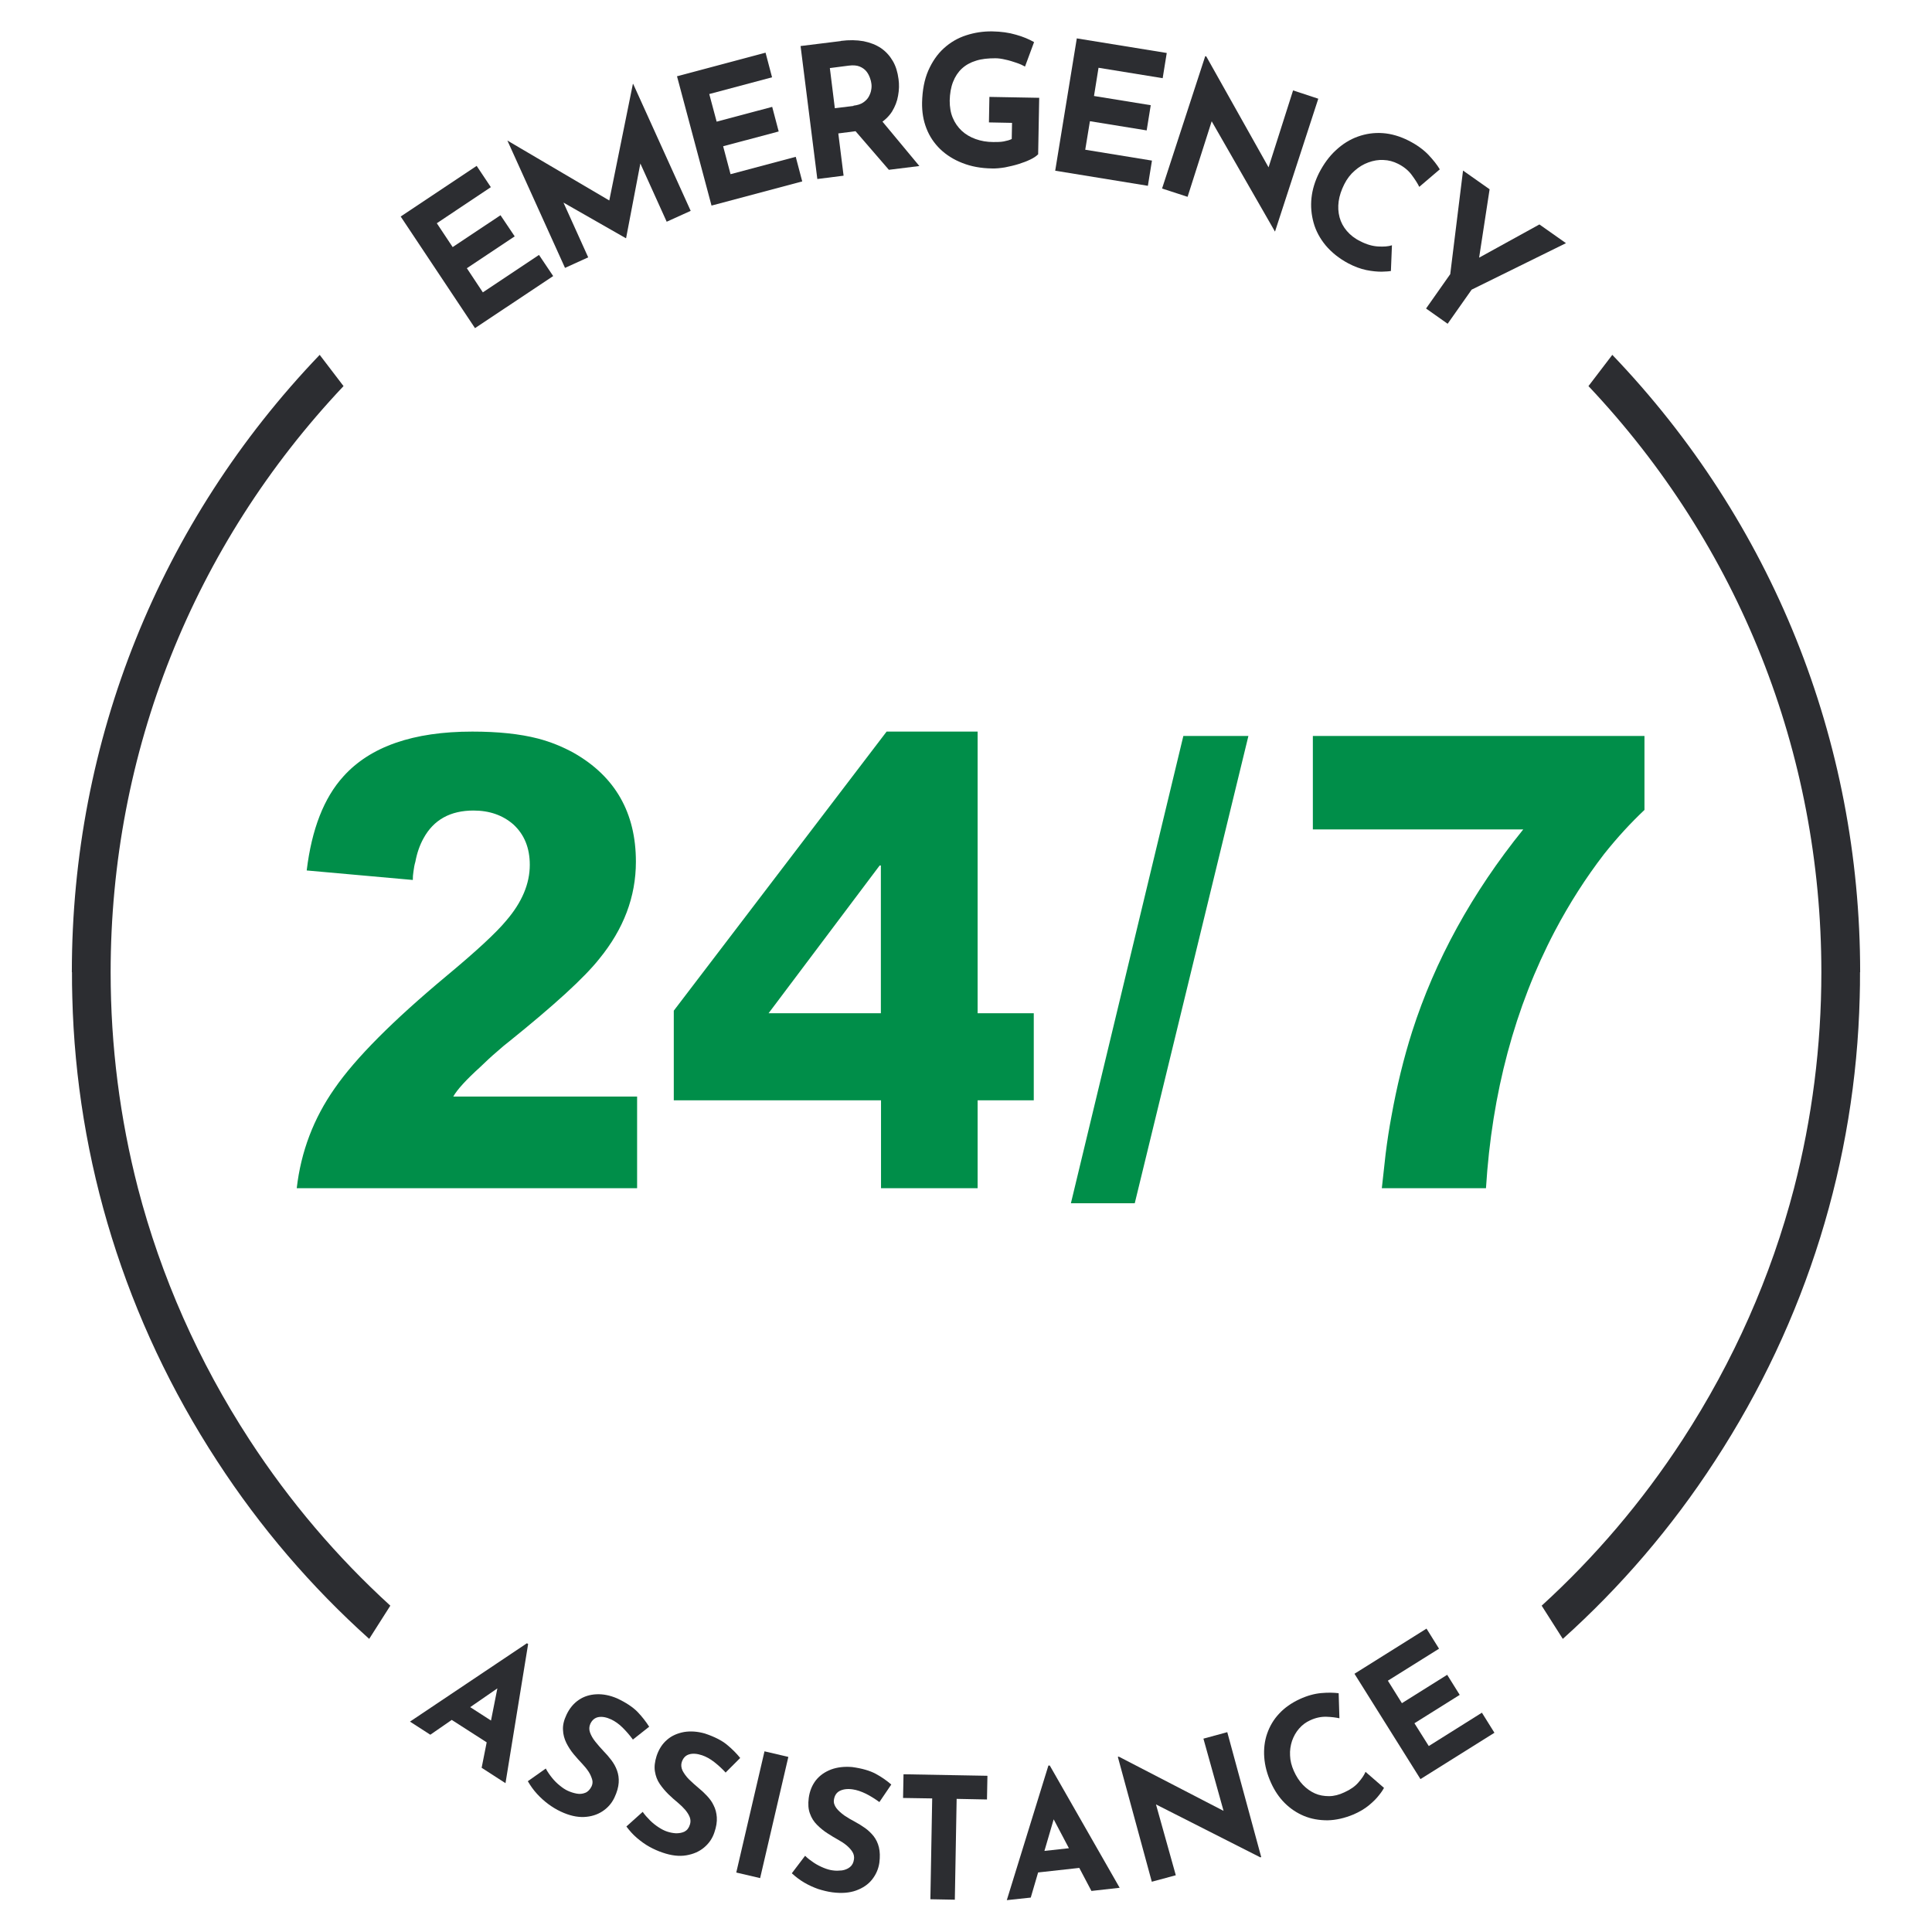 <?xml version="1.0" encoding="UTF-8"?><svg id="Layer_1" xmlns="http://www.w3.org/2000/svg" viewBox="0 0 128 128"><defs><style>.cls-1{fill:#008e49;}.cls-2{fill:#2c2d31;}</style></defs><g><path class="cls-2" d="M27.15,114.07l7.76-5.2,.08,.05-1.5,9.22-1.58-1.02,1.26-6.36,1.43-.04-6.09,4.21-1.35-.87Zm3.75-1.13l2.08,1.34-.26,1.46-2.99-1.92,1.16-.88Z"/><path class="cls-2" d="M41.93,115.25c-.21-.29-.44-.55-.68-.79s-.5-.42-.75-.54c-.32-.15-.6-.2-.84-.16-.24,.04-.43,.19-.55,.45-.08,.18-.09,.37-.02,.57,.07,.2,.19,.41,.36,.62,.17,.21,.35,.42,.54,.62,.18,.18,.35,.38,.51,.59,.16,.21,.29,.44,.38,.69,.09,.25,.13,.52,.11,.81-.02,.29-.11,.62-.28,.98-.18,.38-.44,.68-.79,.91-.35,.23-.76,.36-1.23,.38-.47,.02-.99-.1-1.54-.36-.28-.13-.56-.3-.83-.5-.27-.2-.51-.42-.74-.67-.23-.25-.43-.53-.61-.84l1.19-.84c.11,.21,.25,.41,.41,.61,.16,.2,.33,.37,.52,.52,.18,.15,.36,.27,.54,.35,.18,.08,.36,.14,.57,.18s.39,.02,.57-.05c.18-.07,.31-.21,.42-.42,.07-.15,.09-.31,.04-.47s-.12-.34-.24-.52c-.12-.18-.26-.35-.42-.52-.19-.2-.38-.41-.57-.64-.19-.23-.35-.48-.48-.74-.13-.27-.21-.55-.22-.86-.02-.31,.06-.64,.23-1,.2-.43,.48-.76,.82-.99,.34-.23,.73-.35,1.17-.37,.44-.02,.89,.07,1.36,.27,.6,.28,1.06,.59,1.36,.9s.56,.65,.77,.98l-1.09,.86Z"/><path class="cls-2" d="M48.09,117.45c-.24-.26-.5-.5-.77-.71-.27-.21-.54-.36-.81-.45-.33-.11-.62-.13-.85-.06-.24,.07-.4,.24-.49,.51-.06,.18-.04,.37,.05,.57,.1,.19,.24,.39,.43,.58,.19,.19,.4,.37,.61,.55,.2,.16,.39,.34,.57,.53s.34,.4,.45,.64c.12,.23,.19,.5,.21,.79,.02,.29-.03,.63-.16,1-.13,.4-.36,.73-.68,1-.32,.27-.71,.44-1.18,.52s-.99,.02-1.57-.18c-.3-.1-.59-.23-.88-.39s-.56-.36-.82-.58c-.26-.22-.49-.48-.7-.76l1.08-.97c.14,.2,.3,.38,.48,.56,.18,.18,.37,.33,.57,.46,.2,.13,.39,.23,.58,.29,.18,.06,.38,.1,.58,.11,.21,0,.39-.03,.56-.11,.17-.09,.29-.24,.36-.47,.05-.16,.05-.31-.01-.48-.06-.16-.16-.32-.3-.49-.14-.16-.3-.32-.48-.47-.21-.17-.42-.36-.64-.57-.21-.21-.4-.43-.57-.68-.17-.25-.27-.52-.32-.83-.05-.3-.01-.64,.11-1.02,.15-.45,.38-.81,.7-1.08,.31-.27,.69-.43,1.12-.51,.43-.07,.89-.04,1.38,.1,.63,.21,1.12,.46,1.46,.74s.64,.58,.88,.88l-.98,.98Z"/><path class="cls-2" d="M50.65,116.03l1.58,.37-1.87,8.03-1.58-.37,1.87-8.03Z"/><path class="cls-2" d="M58.26,119.39c-.29-.21-.59-.4-.89-.55-.31-.15-.6-.25-.88-.29-.35-.05-.63-.01-.85,.1-.22,.11-.35,.31-.39,.59-.03,.19,.03,.37,.16,.55,.13,.17,.31,.33,.53,.49,.22,.15,.46,.29,.71,.42,.22,.12,.45,.26,.66,.41s.4,.33,.57,.54c.16,.21,.28,.45,.35,.74,.07,.29,.08,.62,.03,1.02-.06,.41-.22,.78-.48,1.11-.26,.33-.62,.57-1.06,.73-.44,.16-.97,.2-1.58,.12-.31-.04-.62-.12-.94-.22-.31-.11-.62-.25-.91-.42-.29-.17-.57-.38-.83-.62l.88-1.16c.17,.17,.37,.32,.58,.46,.21,.14,.43,.25,.65,.34,.22,.09,.43,.15,.62,.17,.19,.03,.39,.02,.59,0,.2-.03,.38-.1,.53-.22,.15-.12,.24-.29,.27-.53,.02-.16-.01-.32-.1-.47-.09-.15-.22-.29-.38-.43-.17-.14-.35-.26-.55-.37-.24-.13-.48-.28-.73-.44-.25-.16-.48-.35-.69-.56-.21-.21-.37-.46-.47-.75-.11-.29-.13-.63-.08-1.02,.06-.47,.23-.87,.48-1.19,.26-.32,.59-.55,1.01-.71,.41-.15,.87-.2,1.38-.16,.66,.09,1.18,.24,1.57,.45,.39,.21,.73,.45,1.03,.71l-.78,1.15Z"/><path class="cls-2" d="M59.86,117.55l5.56,.1-.03,1.57-2.01-.04-.12,6.68-1.62-.03,.12-6.68-1.93-.03,.03-1.57Z"/><path class="cls-2" d="M66.7,125.9l2.76-8.93h.09l4.63,8.1-1.87,.21-3.02-5.73,1.08-.93-2.08,7.1-1.59,.17Zm2.2-3.24l2.46-.27,.72,1.3-3.53,.39,.35-1.41Z"/><path class="cls-2" d="M83.51,123.06l-7.51-3.81,.54,.13,1.36,4.86-1.59,.43-2.25-8.27,.06-.02,7.38,3.82-.39-.06-1.38-4.95,1.58-.43,2.25,8.28h-.04Z"/><path class="cls-2" d="M91.69,118.46c-.05,.1-.16,.27-.33,.48-.17,.22-.39,.44-.67,.67-.28,.23-.62,.43-1.01,.6-.6,.25-1.18,.38-1.73,.39-.56,0-1.08-.09-1.56-.29-.48-.2-.91-.49-1.28-.86-.37-.37-.67-.82-.9-1.33-.26-.57-.41-1.14-.45-1.69-.04-.55,.02-1.08,.19-1.57,.17-.49,.43-.94,.8-1.33,.36-.39,.82-.71,1.36-.96,.5-.23,.98-.36,1.43-.4,.45-.04,.83-.03,1.15,.01l.05,1.66c-.23-.05-.52-.09-.86-.1-.35-.01-.7,.06-1.07,.23-.29,.13-.53,.31-.74,.55-.21,.24-.36,.51-.47,.82-.1,.31-.15,.63-.13,.97,.01,.34,.1,.68,.25,1.02,.16,.36,.36,.67,.6,.92,.24,.25,.51,.44,.8,.57,.29,.13,.61,.18,.93,.18,.33,0,.67-.09,1.01-.25,.4-.18,.72-.4,.94-.66,.23-.26,.38-.49,.47-.7l1.21,1.05Z"/><path class="cls-2" d="M89.74,110.89l4.77-2.99,.83,1.33-3.39,2.12,.93,1.49,3-1.88,.83,1.33-3,1.88,.95,1.51,3.52-2.21,.83,1.33-4.9,3.07-4.38-6.99Z"/></g><g><path class="cls-2" d="M26.54,14.35l5.04-3.36,.94,1.41-3.58,2.39,1.05,1.58,3.17-2.11,.94,1.4-3.17,2.11,1.06,1.6,3.72-2.48,.94,1.4-5.18,3.45-4.92-7.39Z"/><path class="cls-2" d="M37.43,17.74l-3.81-8.42h.01l7.38,4.34-.75,.15,1.67-8.25h.02l3.81,8.41-1.59,.72-2.18-4.82,.47,.78-.98,5.13h-.02l-4.57-2.61-.07-.88,2.15,4.76-1.54,.7Z"/><path class="cls-2" d="M44.87,5.05l5.85-1.56,.43,1.63-4.16,1.11,.49,1.83,3.68-.98,.43,1.63-3.68,.98,.49,1.85,4.32-1.15,.43,1.63-6.01,1.6-2.29-8.58Z"/><path class="cls-2" d="M55.71,2.71c.55-.07,1.05-.06,1.5,.02,.45,.09,.83,.24,1.16,.46,.32,.22,.58,.51,.78,.85,.2,.34,.32,.74,.38,1.2,.05,.36,.04,.72-.03,1.1-.06,.37-.2,.72-.4,1.05-.21,.33-.5,.6-.87,.83-.38,.23-.86,.38-1.45,.46l-1.24,.16,.35,2.8-1.74,.22-1.11-8.81,2.67-.33Zm.84,4.29c.26-.03,.48-.1,.64-.21,.16-.11,.29-.24,.37-.39,.08-.15,.14-.3,.16-.45,.03-.15,.03-.29,.01-.42-.01-.1-.04-.22-.09-.36-.05-.14-.12-.29-.23-.43-.11-.14-.26-.25-.45-.33-.19-.08-.44-.1-.74-.06l-1.24,.16,.33,2.66,1.23-.15Zm1.76,.87l2.6,3.13-2.02,.25-2.65-3.07,2.06-.31Z"/><path class="cls-2" d="M68.76,10.24c-.11,.11-.27,.22-.5,.33-.23,.11-.49,.21-.78,.3s-.6,.16-.9,.22c-.31,.05-.6,.08-.87,.07-.72-.01-1.37-.13-1.95-.36-.57-.22-1.06-.53-1.47-.92-.4-.39-.71-.85-.91-1.37-.21-.53-.3-1.1-.29-1.72,.02-.81,.15-1.51,.41-2.11,.26-.59,.6-1.09,1.03-1.48,.43-.39,.92-.68,1.48-.86,.55-.18,1.13-.27,1.74-.26,.57,.01,1.09,.08,1.56,.22,.47,.13,.87,.3,1.2,.49l-.6,1.62c-.14-.08-.33-.17-.57-.25-.24-.08-.48-.16-.73-.21-.25-.06-.47-.09-.66-.09-.48,0-.91,.04-1.28,.16-.37,.11-.69,.29-.94,.52s-.45,.53-.59,.89c-.14,.36-.21,.77-.22,1.24,0,.42,.06,.8,.2,1.13,.14,.34,.34,.62,.59,.86,.26,.24,.56,.42,.92,.55,.36,.13,.75,.2,1.18,.2,.25,0,.48,0,.69-.04s.39-.09,.53-.16l.02-1.07-1.53-.03,.03-1.69,3.3,.06-.07,3.75Z"/><path class="cls-2" d="M71.32,2.54l5.98,.97-.27,1.67-4.25-.69-.3,1.87,3.76,.61-.27,1.67-3.76-.61-.31,1.89,4.42,.72-.27,1.67-6.14-1,1.43-8.76Z"/><path class="cls-2" d="M84.44,15.29l-4.51-7.86,.4,.44-1.65,5.17-1.69-.55,2.86-8.77,.07,.02,4.38,7.8-.31-.28,1.68-5.27,1.67,.55-2.86,8.78h-.05Z"/><path class="cls-2" d="M92.16,17.95c-.12,.03-.33,.04-.63,.05-.29,0-.63-.03-1.02-.11-.38-.08-.78-.23-1.18-.44-.62-.33-1.11-.73-1.5-1.19-.38-.46-.65-.96-.8-1.5-.15-.54-.2-1.09-.14-1.65,.06-.56,.23-1.11,.5-1.65,.31-.6,.68-1.11,1.12-1.51,.44-.41,.92-.71,1.45-.9,.53-.19,1.08-.27,1.65-.23,.57,.04,1.15,.21,1.72,.5,.53,.27,.96,.58,1.3,.93,.33,.35,.59,.68,.76,.97l-1.36,1.16c-.11-.23-.28-.49-.5-.79-.22-.3-.53-.55-.91-.74-.3-.15-.62-.24-.96-.25-.34-.02-.67,.04-1,.16-.33,.12-.63,.3-.91,.55-.28,.24-.51,.54-.69,.9-.19,.38-.32,.76-.37,1.13-.05,.37-.03,.72,.06,1.06,.09,.33,.25,.63,.48,.9,.23,.27,.52,.5,.89,.68,.42,.22,.82,.33,1.19,.35,.37,.02,.67,0,.91-.08l-.07,1.73Z"/><path class="cls-2" d="M96.08,18.18l.85-6.88,1.76,1.24-.78,5.09-.44-.27,4.52-2.49,1.76,1.24-6.25,3.08-1.59,2.26-1.43-1.01,1.59-2.26Z"/></g><path class="cls-2" d="M123.24,64.41c0-15.37-5.83-29.84-16.42-40.9l-1.58,2.07c9.96,10.55,15.43,24.27,15.43,38.84,0,4.89-.62,9.69-1.81,14.3h0c-1.52,5.84-4,11.46-7.39,16.67-2.67,4.1-5.81,7.78-9.33,10.99l1.4,2.2c3.82-3.43,7.21-7.37,10.08-11.79,6.07-9.31,9.32-19.88,9.59-30.72,.02-.55,.02-1.1,.02-1.66Z"/><path class="cls-2" d="M4.76,64.41c0-15.37,5.83-29.84,16.42-40.9l1.58,2.07c-9.96,10.55-15.43,24.27-15.43,38.84,0,4.89,.62,9.69,1.81,14.3h0c1.52,5.84,4,11.46,7.39,16.67,2.67,4.1,5.81,7.78,9.33,10.99l-1.4,2.2c-3.82-3.43-7.21-7.37-10.08-11.79-6.07-9.31-9.32-19.88-9.59-30.72-.02-.55-.02-1.1-.02-1.66Z"/><g><path class="cls-1" d="M20.32,57.67c.33-2.73,1.14-4.81,2.43-6.23,1.78-1.98,4.63-2.97,8.54-2.97,1.7,0,3.15,.15,4.35,.46,.84,.22,1.63,.54,2.39,.96,2.73,1.56,4.1,3.96,4.1,7.2,0,2.32-.81,4.46-2.43,6.44-1,1.26-3,3.08-5.98,5.48-.22,.17-.49,.39-.8,.67-.39,.33-.75,.67-1.09,1-.95,.86-1.55,1.52-1.8,1.97h12.18v6.07H19.66c.28-2.43,1.12-4.63,2.51-6.61,1.39-2.01,3.86-4.49,7.41-7.45,2.01-1.67,3.33-2.9,3.97-3.68,1.03-1.2,1.55-2.43,1.55-3.68,0-1.12-.36-2.01-1.09-2.68-.7-.61-1.58-.92-2.64-.92-1.53,0-2.64,.61-3.31,1.84-.25,.45-.43,.96-.54,1.55-.06,.2-.1,.42-.13,.67-.03,.17-.04,.35-.04,.54l-7.03-.63Z"/><path class="cls-1" d="M58.36,72.9h-13.72v-5.94l14.1-18.49h6.03v18.66h3.72v5.77h-3.72v5.82h-6.4v-5.82Zm0-5.77v-9.79h-.08l-7.36,9.79h7.45Z"/><path class="cls-1" d="M78.4,48.76h4.31l-7.53,30.96h-4.23l7.45-30.96Z"/><path class="cls-1" d="M86.98,54.95v-6.19h21.97v4.9c-.89,.84-1.79,1.81-2.68,2.93-1.2,1.56-2.29,3.26-3.26,5.1-2.65,5.05-4.17,10.73-4.56,17.03h-6.9c.11-.95,.19-1.7,.25-2.26,.11-.89,.24-1.72,.38-2.47,.36-2.01,.82-3.89,1.38-5.65,1.51-4.71,3.96-9.18,7.36-13.39h-13.93Z"/></g></svg>